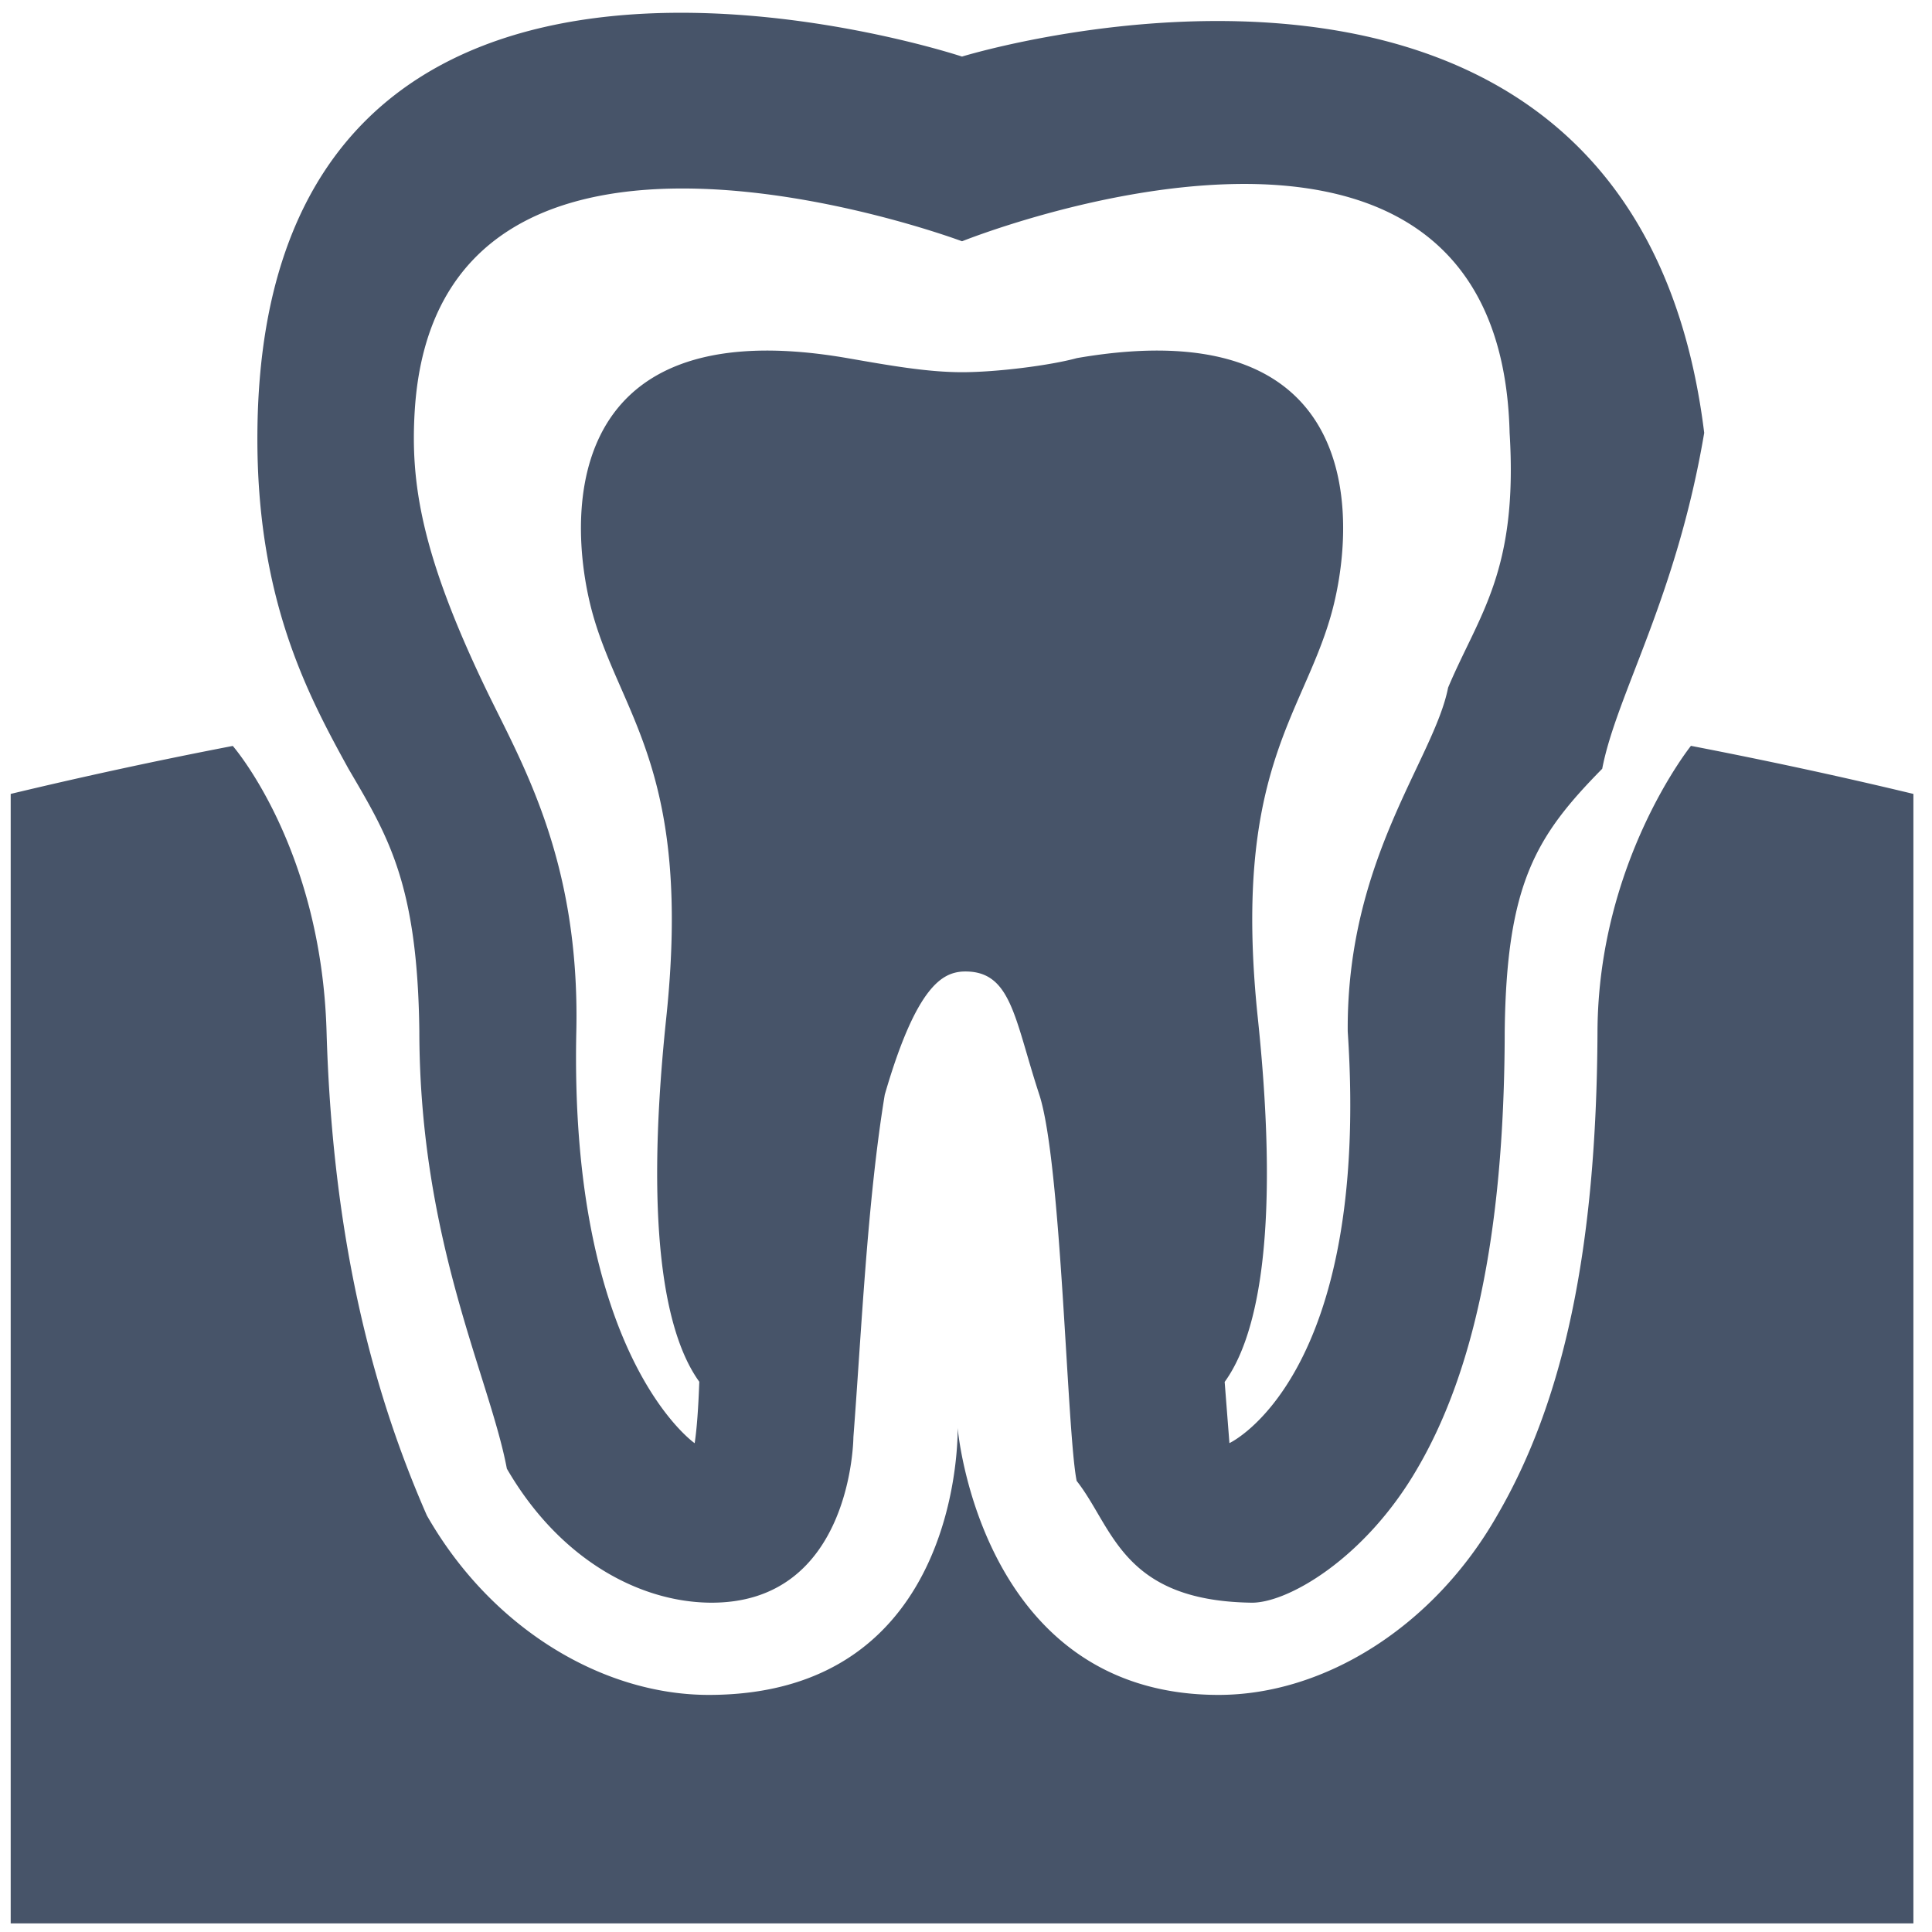 <svg xmlns="http://www.w3.org/2000/svg" width="21.5" height="21.5" viewBox="0 0 43 43"><path fill-rule="evenodd" fill="#475469" d="M.238 42.808V17.67a112.38 112.38 0 0 1 4.943-1.068s1.969 2.254 2.087 6.356c.141 4.891 1.132 8.261 2.233 10.772 1.426 2.502 3.9 3.993 6.274 3.993 5.685 0 5.539-5.943 5.539-5.943s.5 5.943 5.808 5.943c2.351 0 4.787-1.517 6.199-3.993 1.463-2.509 2.214-5.88 2.234-10.772.016-3.786 2.08-6.358 2.08-6.358 1.622.314 3.267.665 4.951 1.07v25.138H.238zM33.49 22.957c-.007 4.672-.758 7.702-1.947 9.731-1.166 2.011-2.92 3.019-3.723 2.982-2.856-.053-3.05-1.687-3.857-2.71-.217-1.06-.335-7.082-.832-8.598-.565-1.724-.621-2.791-1.719-2.738-.419.036-1.008.282-1.72 2.74-.392 2.381-.523 5.357-.698 7.621 0 0-.019 3.737-3.219 3.685-1.551-.026-3.32-.957-4.494-2.982-.381-2.029-1.941-5.059-1.948-9.731-.038-3.304-.705-4.357-1.577-5.847-.911-1.655-2.055-3.793-2.027-7.474.095-13.566 15.682-8.377 15.682-8.377s14.92-4.598 16.519 8.375c-.62 3.677-1.953 5.821-2.27 7.476-1.465 1.49-2.132 2.543-2.17 5.847zm.109-13.323C33.38.554 21.412 5.37 21.412 5.37S9.729.988 9.23 9.151c-.096 1.583.14 3.168 1.57 6.153.796 1.66 2.111 3.807 2.027 7.653-.157 7.235 2.634 9.164 2.634 9.164.05-.328.083-.805.103-1.368-.654-.902-1.267-3.037-.736-8.094.571-5.432-.97-6.695-1.619-8.934-.559-1.931-.929-6.892 5.646-5.755.931.162 1.778.314 2.557.314.779 0 1.968-.152 2.557-.314 6.575-1.137 6.206 3.824 5.645 5.755-.648 2.239-2.189 3.502-1.619 8.934.532 5.064-.083 7.198-.738 8.098l.106 1.362s3.147-1.453 2.633-9.162c-.028-3.846 1.924-6.063 2.234-7.653.684-1.624 1.56-2.578 1.369-5.67z"/></svg>